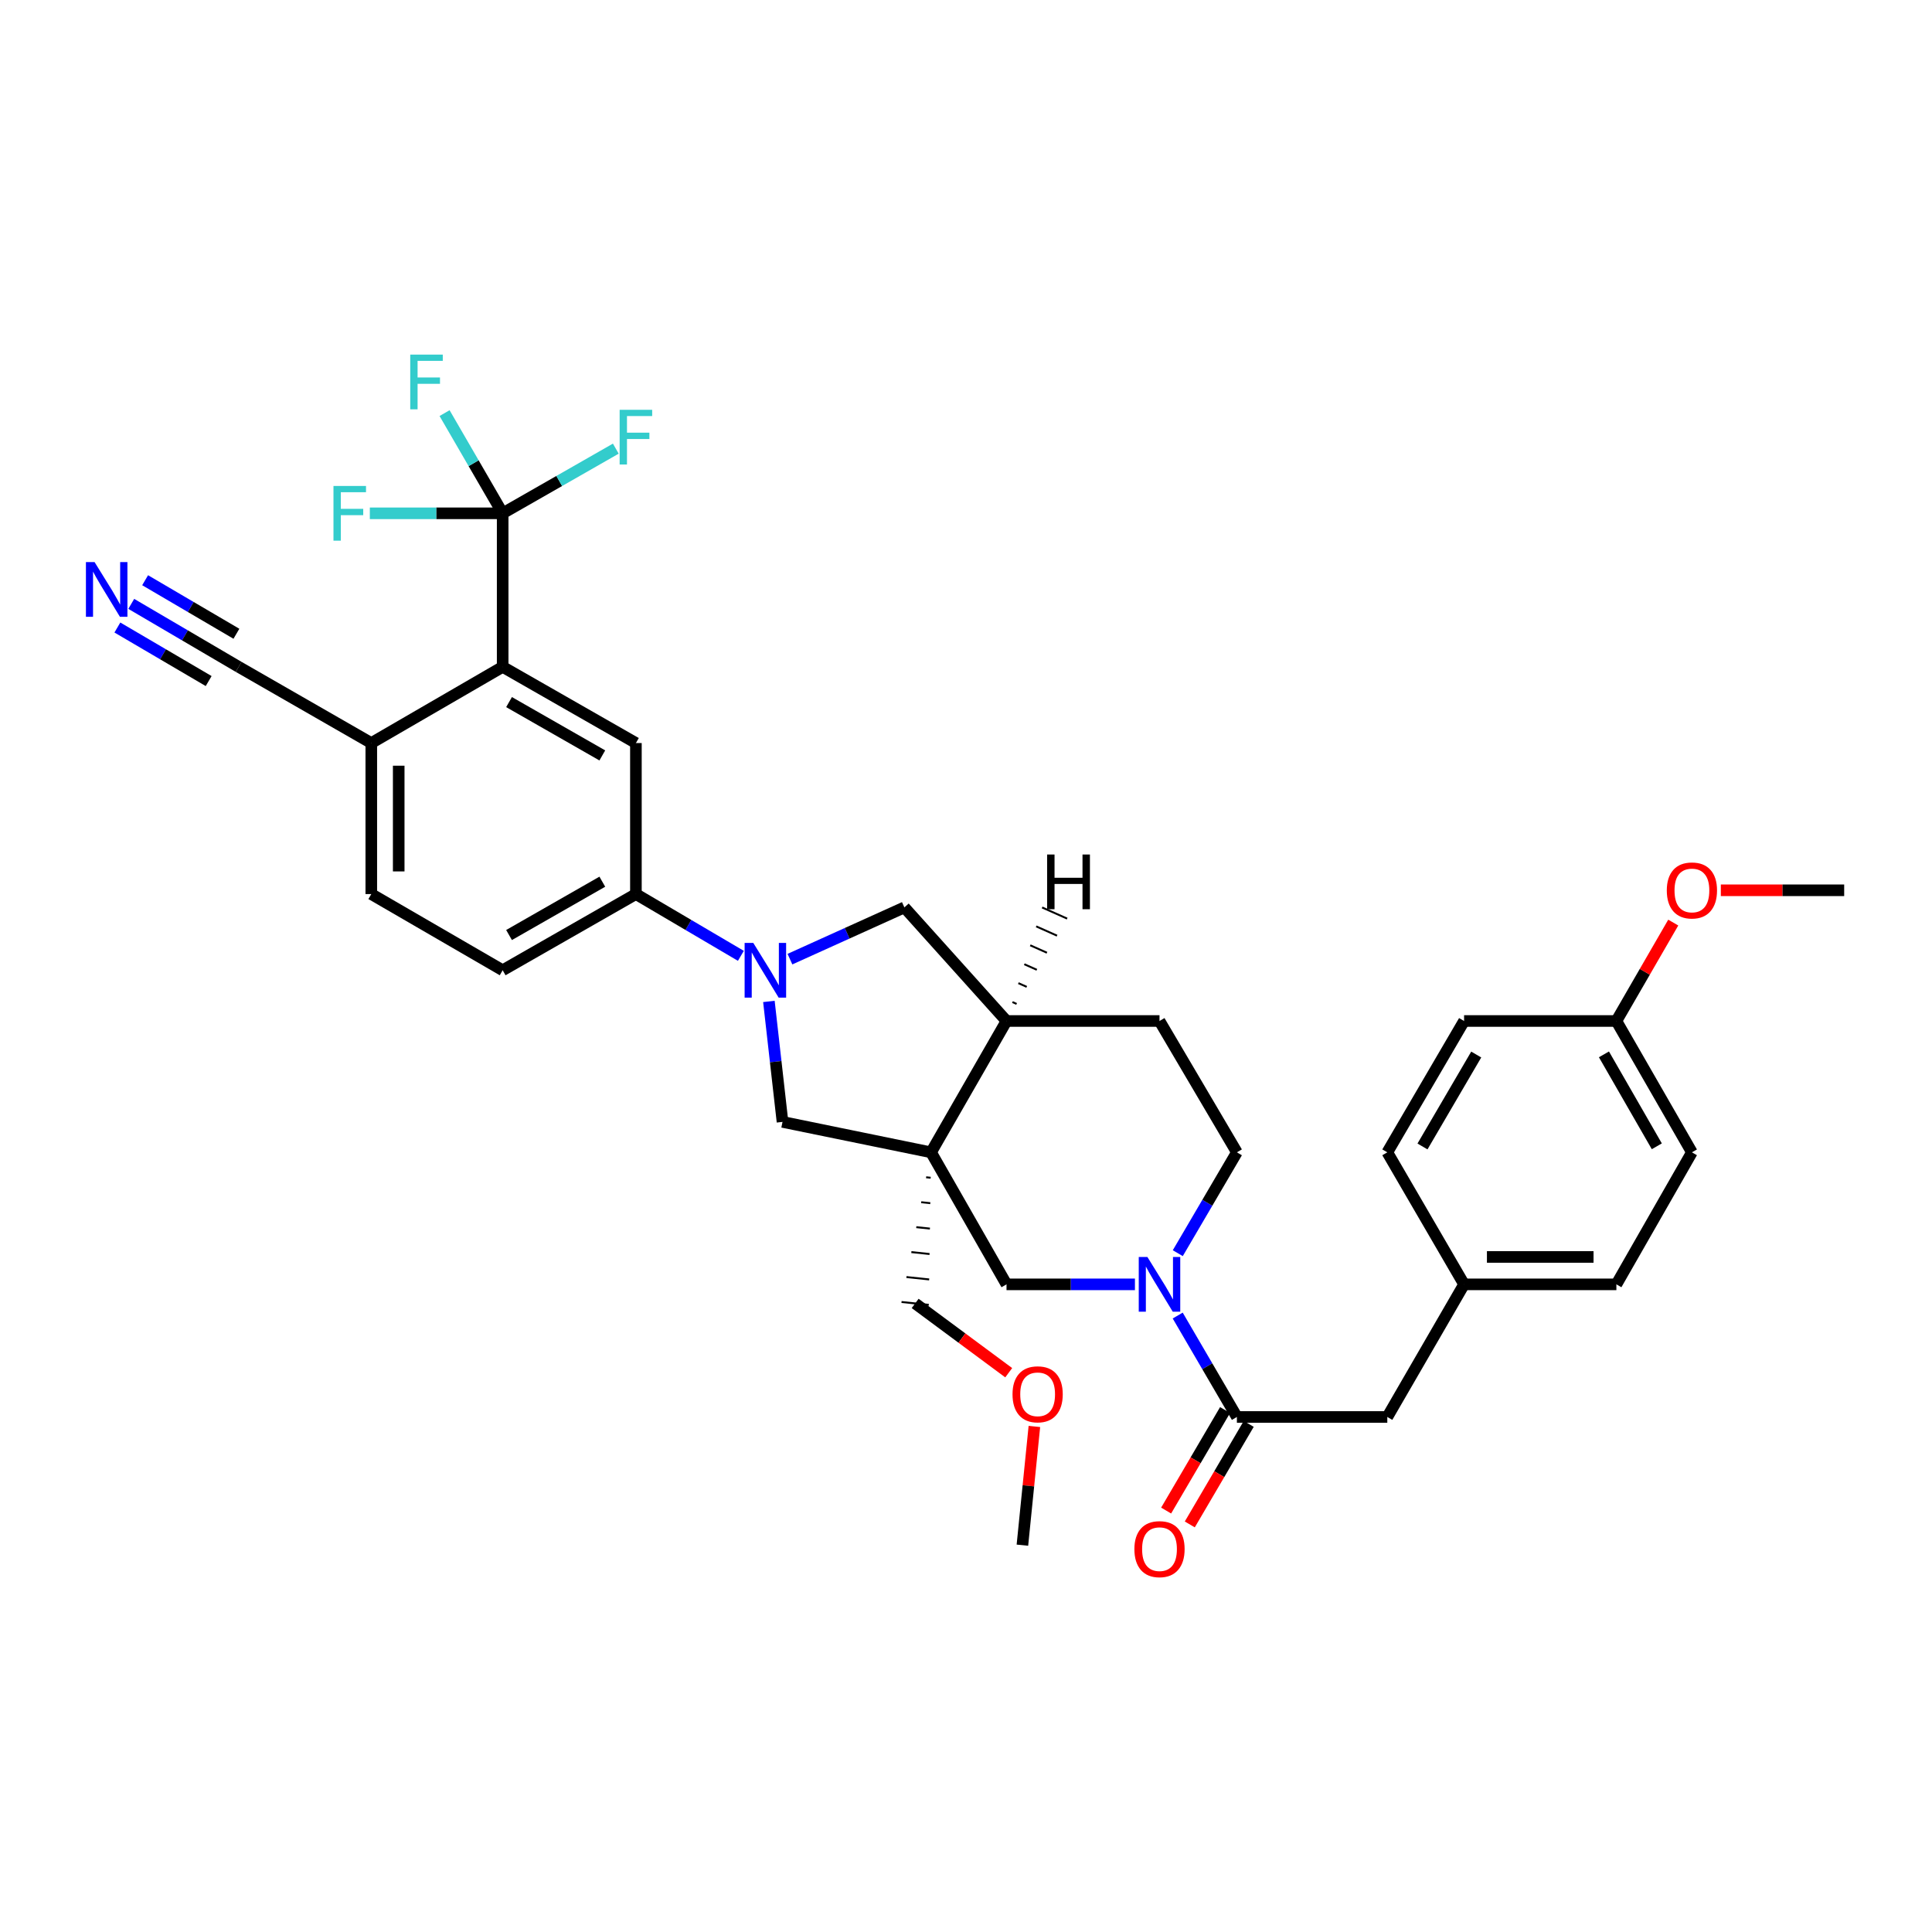 <?xml version='1.0' encoding='iso-8859-1'?>
<svg version='1.1' baseProfile='full'
              xmlns='http://www.w3.org/2000/svg'
                      xmlns:rdkit='http://www.rdkit.org/xml'
                      xmlns:xlink='http://www.w3.org/1999/xlink'
                  xml:space='preserve'
width='1000px' height='1000px' viewBox='0 0 1000 1000'>
<!-- END OF HEADER -->
<rect style='opacity:1.0;fill:#FFFFFF;stroke:none' width='1000' height='1000' x='0' y='0'> </rect>
<path class='bond-5' d='M 481.908,596.445 L 405.026,580.693' style='fill:none;fill-rule:evenodd;stroke:#000000;stroke-width:6px;stroke-linecap:butt;stroke-linejoin:miter;stroke-opacity:1' />
<path class='bond-6' d='M 481.908,596.445 L 520.972,664.781' style='fill:none;fill-rule:evenodd;stroke:#000000;stroke-width:6px;stroke-linecap:butt;stroke-linejoin:miter;stroke-opacity:1' />
<path class='bond-9' d='M 481.908,596.445 L 520.972,528.463' style='fill:none;fill-rule:evenodd;stroke:#000000;stroke-width:6px;stroke-linecap:butt;stroke-linejoin:miter;stroke-opacity:1' />
<path class='bond-23' d='M 479.362,609.356 L 481.714,609.603' style='fill:none;fill-rule:evenodd;stroke:#000000;stroke-width:1.0px;stroke-linecap:butt;stroke-linejoin:miter;stroke-opacity:1' />
<path class='bond-23' d='M 476.815,622.266 L 481.519,622.761' style='fill:none;fill-rule:evenodd;stroke:#000000;stroke-width:1.0px;stroke-linecap:butt;stroke-linejoin:miter;stroke-opacity:1' />
<path class='bond-23' d='M 474.268,635.177 L 481.325,635.919' style='fill:none;fill-rule:evenodd;stroke:#000000;stroke-width:1.0px;stroke-linecap:butt;stroke-linejoin:miter;stroke-opacity:1' />
<path class='bond-23' d='M 471.722,648.088 L 481.131,649.077' style='fill:none;fill-rule:evenodd;stroke:#000000;stroke-width:1.0px;stroke-linecap:butt;stroke-linejoin:miter;stroke-opacity:1' />
<path class='bond-23' d='M 469.175,660.999 L 480.936,662.235' style='fill:none;fill-rule:evenodd;stroke:#000000;stroke-width:1.0px;stroke-linecap:butt;stroke-linejoin:miter;stroke-opacity:1' />
<path class='bond-23' d='M 466.629,673.91 L 480.742,675.393' style='fill:none;fill-rule:evenodd;stroke:#000000;stroke-width:1.0px;stroke-linecap:butt;stroke-linejoin:miter;stroke-opacity:1' />
<path class='bond-0' d='M 397.98,518.338 L 401.503,549.515' style='fill:none;fill-rule:evenodd;stroke:#0000FF;stroke-width:6px;stroke-linecap:butt;stroke-linejoin:miter;stroke-opacity:1' />
<path class='bond-0' d='M 401.503,549.515 L 405.026,580.693' style='fill:none;fill-rule:evenodd;stroke:#000000;stroke-width:6px;stroke-linecap:butt;stroke-linejoin:miter;stroke-opacity:1' />
<path class='bond-7' d='M 383.473,494.739 L 356.309,478.754' style='fill:none;fill-rule:evenodd;stroke:#0000FF;stroke-width:6px;stroke-linecap:butt;stroke-linejoin:miter;stroke-opacity:1' />
<path class='bond-7' d='M 356.309,478.754 L 329.145,462.768' style='fill:none;fill-rule:evenodd;stroke:#000000;stroke-width:6px;stroke-linecap:butt;stroke-linejoin:miter;stroke-opacity:1' />
<path class='bond-34' d='M 408.871,496.453 L 438.487,483.06' style='fill:none;fill-rule:evenodd;stroke:#0000FF;stroke-width:6px;stroke-linecap:butt;stroke-linejoin:miter;stroke-opacity:1' />
<path class='bond-34' d='M 438.487,483.06 L 468.104,469.667' style='fill:none;fill-rule:evenodd;stroke:#000000;stroke-width:6px;stroke-linecap:butt;stroke-linejoin:miter;stroke-opacity:1' />
<path class='bond-1' d='M 587.437,664.781 L 554.204,664.781' style='fill:none;fill-rule:evenodd;stroke:#0000FF;stroke-width:6px;stroke-linecap:butt;stroke-linejoin:miter;stroke-opacity:1' />
<path class='bond-1' d='M 554.204,664.781 L 520.972,664.781' style='fill:none;fill-rule:evenodd;stroke:#000000;stroke-width:6px;stroke-linecap:butt;stroke-linejoin:miter;stroke-opacity:1' />
<path class='bond-3' d='M 609.579,680.928 L 624.896,707.176' style='fill:none;fill-rule:evenodd;stroke:#0000FF;stroke-width:6px;stroke-linecap:butt;stroke-linejoin:miter;stroke-opacity:1' />
<path class='bond-3' d='M 624.896,707.176 L 640.213,733.425' style='fill:none;fill-rule:evenodd;stroke:#000000;stroke-width:6px;stroke-linecap:butt;stroke-linejoin:miter;stroke-opacity:1' />
<path class='bond-35' d='M 609.617,648.641 L 624.915,622.543' style='fill:none;fill-rule:evenodd;stroke:#0000FF;stroke-width:6px;stroke-linecap:butt;stroke-linejoin:miter;stroke-opacity:1' />
<path class='bond-35' d='M 624.915,622.543 L 640.213,596.445' style='fill:none;fill-rule:evenodd;stroke:#000000;stroke-width:6px;stroke-linecap:butt;stroke-linejoin:miter;stroke-opacity:1' />
<path class='bond-2' d='M 260.178,265.691 L 260.178,345.167' style='fill:none;fill-rule:evenodd;stroke:#000000;stroke-width:6px;stroke-linecap:butt;stroke-linejoin:miter;stroke-opacity:1' />
<path class='bond-20' d='M 260.178,265.691 L 245.143,239.759' style='fill:none;fill-rule:evenodd;stroke:#000000;stroke-width:6px;stroke-linecap:butt;stroke-linejoin:miter;stroke-opacity:1' />
<path class='bond-20' d='M 245.143,239.759 L 230.108,213.826' style='fill:none;fill-rule:evenodd;stroke:#33CCCC;stroke-width:6px;stroke-linecap:butt;stroke-linejoin:miter;stroke-opacity:1' />
<path class='bond-21' d='M 260.178,265.691 L 225.801,265.691' style='fill:none;fill-rule:evenodd;stroke:#000000;stroke-width:6px;stroke-linecap:butt;stroke-linejoin:miter;stroke-opacity:1' />
<path class='bond-21' d='M 225.801,265.691 L 191.424,265.691' style='fill:none;fill-rule:evenodd;stroke:#33CCCC;stroke-width:6px;stroke-linecap:butt;stroke-linejoin:miter;stroke-opacity:1' />
<path class='bond-22' d='M 260.178,265.691 L 289.459,248.955' style='fill:none;fill-rule:evenodd;stroke:#000000;stroke-width:6px;stroke-linecap:butt;stroke-linejoin:miter;stroke-opacity:1' />
<path class='bond-22' d='M 289.459,248.955 L 318.739,232.22' style='fill:none;fill-rule:evenodd;stroke:#33CCCC;stroke-width:6px;stroke-linecap:butt;stroke-linejoin:miter;stroke-opacity:1' />
<path class='bond-15' d='M 640.213,733.425 L 718.065,733.425' style='fill:none;fill-rule:evenodd;stroke:#000000;stroke-width:6px;stroke-linecap:butt;stroke-linejoin:miter;stroke-opacity:1' />
<path class='bond-16' d='M 634.092,729.836 L 618.842,755.85' style='fill:none;fill-rule:evenodd;stroke:#000000;stroke-width:6px;stroke-linecap:butt;stroke-linejoin:miter;stroke-opacity:1' />
<path class='bond-16' d='M 618.842,755.85 L 603.591,781.864' style='fill:none;fill-rule:evenodd;stroke:#FF0000;stroke-width:6px;stroke-linecap:butt;stroke-linejoin:miter;stroke-opacity:1' />
<path class='bond-16' d='M 646.334,737.013 L 631.084,763.027' style='fill:none;fill-rule:evenodd;stroke:#000000;stroke-width:6px;stroke-linecap:butt;stroke-linejoin:miter;stroke-opacity:1' />
<path class='bond-16' d='M 631.084,763.027 L 615.833,789.041' style='fill:none;fill-rule:evenodd;stroke:#FF0000;stroke-width:6px;stroke-linecap:butt;stroke-linejoin:miter;stroke-opacity:1' />
<path class='bond-4' d='M 260.178,345.167 L 329.145,384.601' style='fill:none;fill-rule:evenodd;stroke:#000000;stroke-width:6px;stroke-linecap:butt;stroke-linejoin:miter;stroke-opacity:1' />
<path class='bond-4' d='M 263.479,363.401 L 311.756,391.005' style='fill:none;fill-rule:evenodd;stroke:#000000;stroke-width:6px;stroke-linecap:butt;stroke-linejoin:miter;stroke-opacity:1' />
<path class='bond-36' d='M 260.178,345.167 L 192.181,384.601' style='fill:none;fill-rule:evenodd;stroke:#000000;stroke-width:6px;stroke-linecap:butt;stroke-linejoin:miter;stroke-opacity:1' />
<path class='bond-8' d='M 329.145,462.768 L 329.145,384.601' style='fill:none;fill-rule:evenodd;stroke:#000000;stroke-width:6px;stroke-linecap:butt;stroke-linejoin:miter;stroke-opacity:1' />
<path class='bond-18' d='M 329.145,462.768 L 260.178,502.203' style='fill:none;fill-rule:evenodd;stroke:#000000;stroke-width:6px;stroke-linecap:butt;stroke-linejoin:miter;stroke-opacity:1' />
<path class='bond-18' d='M 311.756,456.364 L 263.479,483.969' style='fill:none;fill-rule:evenodd;stroke:#000000;stroke-width:6px;stroke-linecap:butt;stroke-linejoin:miter;stroke-opacity:1' />
<path class='bond-10' d='M 520.972,528.463 L 468.104,469.667' style='fill:none;fill-rule:evenodd;stroke:#000000;stroke-width:6px;stroke-linecap:butt;stroke-linejoin:miter;stroke-opacity:1' />
<path class='bond-17' d='M 520.972,528.463 L 600.156,528.463' style='fill:none;fill-rule:evenodd;stroke:#000000;stroke-width:6px;stroke-linecap:butt;stroke-linejoin:miter;stroke-opacity:1' />
<path class='bond-38' d='M 526.202,519.632 L 524.042,518.669' style='fill:none;fill-rule:evenodd;stroke:#000000;stroke-width:1.0px;stroke-linecap:butt;stroke-linejoin:miter;stroke-opacity:1' />
<path class='bond-38' d='M 531.433,510.8 L 527.112,508.874' style='fill:none;fill-rule:evenodd;stroke:#000000;stroke-width:1.0px;stroke-linecap:butt;stroke-linejoin:miter;stroke-opacity:1' />
<path class='bond-38' d='M 536.663,501.968 L 530.182,499.08' style='fill:none;fill-rule:evenodd;stroke:#000000;stroke-width:1.0px;stroke-linecap:butt;stroke-linejoin:miter;stroke-opacity:1' />
<path class='bond-38' d='M 541.894,493.136 L 533.253,489.285' style='fill:none;fill-rule:evenodd;stroke:#000000;stroke-width:1.0px;stroke-linecap:butt;stroke-linejoin:miter;stroke-opacity:1' />
<path class='bond-38' d='M 547.124,484.304 L 536.323,479.49' style='fill:none;fill-rule:evenodd;stroke:#000000;stroke-width:1.0px;stroke-linecap:butt;stroke-linejoin:miter;stroke-opacity:1' />
<path class='bond-38' d='M 552.355,475.472 L 539.393,469.696' style='fill:none;fill-rule:evenodd;stroke:#000000;stroke-width:1.0px;stroke-linecap:butt;stroke-linejoin:miter;stroke-opacity:1' />
<path class='bond-11' d='M 67.937,312.563 L 95.729,328.865' style='fill:none;fill-rule:evenodd;stroke:#0000FF;stroke-width:6px;stroke-linecap:butt;stroke-linejoin:miter;stroke-opacity:1' />
<path class='bond-11' d='M 95.729,328.865 L 123.522,345.167' style='fill:none;fill-rule:evenodd;stroke:#000000;stroke-width:6px;stroke-linecap:butt;stroke-linejoin:miter;stroke-opacity:1' />
<path class='bond-11' d='M 60.757,324.803 L 84.381,338.66' style='fill:none;fill-rule:evenodd;stroke:#0000FF;stroke-width:6px;stroke-linecap:butt;stroke-linejoin:miter;stroke-opacity:1' />
<path class='bond-11' d='M 84.381,338.66 L 108.004,352.517' style='fill:none;fill-rule:evenodd;stroke:#000000;stroke-width:6px;stroke-linecap:butt;stroke-linejoin:miter;stroke-opacity:1' />
<path class='bond-11' d='M 75.117,300.322 L 98.74,314.179' style='fill:none;fill-rule:evenodd;stroke:#0000FF;stroke-width:6px;stroke-linecap:butt;stroke-linejoin:miter;stroke-opacity:1' />
<path class='bond-11' d='M 98.74,314.179 L 122.364,328.036' style='fill:none;fill-rule:evenodd;stroke:#000000;stroke-width:6px;stroke-linecap:butt;stroke-linejoin:miter;stroke-opacity:1' />
<path class='bond-12' d='M 123.522,345.167 L 192.181,384.601' style='fill:none;fill-rule:evenodd;stroke:#000000;stroke-width:6px;stroke-linecap:butt;stroke-linejoin:miter;stroke-opacity:1' />
<path class='bond-13' d='M 192.181,384.601 L 192.181,462.768' style='fill:none;fill-rule:evenodd;stroke:#000000;stroke-width:6px;stroke-linecap:butt;stroke-linejoin:miter;stroke-opacity:1' />
<path class='bond-13' d='M 206.372,396.326 L 206.372,451.043' style='fill:none;fill-rule:evenodd;stroke:#000000;stroke-width:6px;stroke-linecap:butt;stroke-linejoin:miter;stroke-opacity:1' />
<path class='bond-14' d='M 640.213,596.445 L 600.156,528.463' style='fill:none;fill-rule:evenodd;stroke:#000000;stroke-width:6px;stroke-linecap:butt;stroke-linejoin:miter;stroke-opacity:1' />
<path class='bond-24' d='M 718.065,733.425 L 757.807,664.781' style='fill:none;fill-rule:evenodd;stroke:#000000;stroke-width:6px;stroke-linecap:butt;stroke-linejoin:miter;stroke-opacity:1' />
<path class='bond-19' d='M 260.178,502.203 L 192.181,462.768' style='fill:none;fill-rule:evenodd;stroke:#000000;stroke-width:6px;stroke-linecap:butt;stroke-linejoin:miter;stroke-opacity:1' />
<path class='bond-31' d='M 473.685,674.651 L 497.896,692.584' style='fill:none;fill-rule:evenodd;stroke:#000000;stroke-width:6px;stroke-linecap:butt;stroke-linejoin:miter;stroke-opacity:1' />
<path class='bond-31' d='M 497.896,692.584 L 522.106,710.517' style='fill:none;fill-rule:evenodd;stroke:#FF0000;stroke-width:6px;stroke-linecap:butt;stroke-linejoin:miter;stroke-opacity:1' />
<path class='bond-26' d='M 757.807,664.781 L 718.065,596.445' style='fill:none;fill-rule:evenodd;stroke:#000000;stroke-width:6px;stroke-linecap:butt;stroke-linejoin:miter;stroke-opacity:1' />
<path class='bond-27' d='M 757.807,664.781 L 836.636,664.781' style='fill:none;fill-rule:evenodd;stroke:#000000;stroke-width:6px;stroke-linecap:butt;stroke-linejoin:miter;stroke-opacity:1' />
<path class='bond-27' d='M 769.631,650.59 L 824.812,650.59' style='fill:none;fill-rule:evenodd;stroke:#000000;stroke-width:6px;stroke-linecap:butt;stroke-linejoin:miter;stroke-opacity:1' />
<path class='bond-25' d='M 836.636,528.463 L 875.732,596.445' style='fill:none;fill-rule:evenodd;stroke:#000000;stroke-width:6px;stroke-linecap:butt;stroke-linejoin:miter;stroke-opacity:1' />
<path class='bond-25' d='M 830.199,545.735 L 857.566,593.322' style='fill:none;fill-rule:evenodd;stroke:#000000;stroke-width:6px;stroke-linecap:butt;stroke-linejoin:miter;stroke-opacity:1' />
<path class='bond-30' d='M 836.636,528.463 L 851.355,502.995' style='fill:none;fill-rule:evenodd;stroke:#000000;stroke-width:6px;stroke-linecap:butt;stroke-linejoin:miter;stroke-opacity:1' />
<path class='bond-30' d='M 851.355,502.995 L 866.073,477.527' style='fill:none;fill-rule:evenodd;stroke:#FF0000;stroke-width:6px;stroke-linecap:butt;stroke-linejoin:miter;stroke-opacity:1' />
<path class='bond-37' d='M 836.636,528.463 L 757.807,528.463' style='fill:none;fill-rule:evenodd;stroke:#000000;stroke-width:6px;stroke-linecap:butt;stroke-linejoin:miter;stroke-opacity:1' />
<path class='bond-29' d='M 718.065,596.445 L 757.807,528.463' style='fill:none;fill-rule:evenodd;stroke:#000000;stroke-width:6px;stroke-linecap:butt;stroke-linejoin:miter;stroke-opacity:1' />
<path class='bond-29' d='M 736.277,593.41 L 764.097,545.823' style='fill:none;fill-rule:evenodd;stroke:#000000;stroke-width:6px;stroke-linecap:butt;stroke-linejoin:miter;stroke-opacity:1' />
<path class='bond-28' d='M 836.636,664.781 L 875.732,596.445' style='fill:none;fill-rule:evenodd;stroke:#000000;stroke-width:6px;stroke-linecap:butt;stroke-linejoin:miter;stroke-opacity:1' />
<path class='bond-32' d='M 890.702,460.813 L 922.624,460.813' style='fill:none;fill-rule:evenodd;stroke:#FF0000;stroke-width:6px;stroke-linecap:butt;stroke-linejoin:miter;stroke-opacity:1' />
<path class='bond-32' d='M 922.624,460.813 L 954.545,460.813' style='fill:none;fill-rule:evenodd;stroke:#000000;stroke-width:6px;stroke-linecap:butt;stroke-linejoin:miter;stroke-opacity:1' />
<path class='bond-33' d='M 535.392,738.331 L 532.293,769.057' style='fill:none;fill-rule:evenodd;stroke:#FF0000;stroke-width:6px;stroke-linecap:butt;stroke-linejoin:miter;stroke-opacity:1' />
<path class='bond-33' d='M 532.293,769.057 L 529.195,799.782' style='fill:none;fill-rule:evenodd;stroke:#000000;stroke-width:6px;stroke-linecap:butt;stroke-linejoin:miter;stroke-opacity:1' />
<path  class='atom-1' d='M 389.897 488.043
L 399.177 503.043
Q 400.097 504.523, 401.577 507.203
Q 403.057 509.883, 403.137 510.043
L 403.137 488.043
L 406.897 488.043
L 406.897 516.363
L 403.017 516.363
L 393.057 499.963
Q 391.897 498.043, 390.657 495.843
Q 389.457 493.643, 389.097 492.963
L 389.097 516.363
L 385.417 516.363
L 385.417 488.043
L 389.897 488.043
' fill='#0000FF'/>
<path  class='atom-2' d='M 593.896 650.621
L 603.176 665.621
Q 604.096 667.101, 605.576 669.781
Q 607.056 672.461, 607.136 672.621
L 607.136 650.621
L 610.896 650.621
L 610.896 678.941
L 607.016 678.941
L 597.056 662.541
Q 595.896 660.621, 594.656 658.421
Q 593.456 656.221, 593.096 655.541
L 593.096 678.941
L 589.416 678.941
L 589.416 650.621
L 593.896 650.621
' fill='#0000FF'/>
<path  class='atom-12' d='M 48.957 290.942
L 58.237 305.942
Q 59.157 307.422, 60.637 310.102
Q 62.117 312.782, 62.197 312.942
L 62.197 290.942
L 65.957 290.942
L 65.957 319.262
L 62.077 319.262
L 52.117 302.862
Q 50.957 300.942, 49.717 298.742
Q 48.517 296.542, 48.157 295.862
L 48.157 319.262
L 44.477 319.262
L 44.477 290.942
L 48.957 290.942
' fill='#0000FF'/>
<path  class='atom-17' d='M 587.156 801.833
Q 587.156 795.033, 590.516 791.233
Q 593.876 787.433, 600.156 787.433
Q 606.436 787.433, 609.796 791.233
Q 613.156 795.033, 613.156 801.833
Q 613.156 808.713, 609.756 812.633
Q 606.356 816.513, 600.156 816.513
Q 593.916 816.513, 590.516 812.633
Q 587.156 808.753, 587.156 801.833
M 600.156 813.313
Q 604.476 813.313, 606.796 810.433
Q 609.156 807.513, 609.156 801.833
Q 609.156 796.273, 606.796 793.473
Q 604.476 790.633, 600.156 790.633
Q 595.836 790.633, 593.476 793.433
Q 591.156 796.233, 591.156 801.833
Q 591.156 807.553, 593.476 810.433
Q 595.836 813.313, 600.156 813.313
' fill='#FF0000'/>
<path  class='atom-21' d='M 212.34 183.542
L 229.18 183.542
L 229.18 186.782
L 216.14 186.782
L 216.14 195.382
L 227.74 195.382
L 227.74 198.662
L 216.14 198.662
L 216.14 211.862
L 212.34 211.862
L 212.34 183.542
' fill='#33CCCC'/>
<path  class='atom-22' d='M 172.606 251.531
L 189.446 251.531
L 189.446 254.771
L 176.406 254.771
L 176.406 263.371
L 188.006 263.371
L 188.006 266.651
L 176.406 266.651
L 176.406 279.851
L 172.606 279.851
L 172.606 251.531
' fill='#33CCCC'/>
<path  class='atom-23' d='M 320.725 212.112
L 337.565 212.112
L 337.565 215.352
L 324.525 215.352
L 324.525 223.952
L 336.125 223.952
L 336.125 227.232
L 324.525 227.232
L 324.525 240.432
L 320.725 240.432
L 320.725 212.112
' fill='#33CCCC'/>
<path  class='atom-31' d='M 862.732 460.893
Q 862.732 454.093, 866.092 450.293
Q 869.452 446.493, 875.732 446.493
Q 882.012 446.493, 885.372 450.293
Q 888.732 454.093, 888.732 460.893
Q 888.732 467.773, 885.332 471.693
Q 881.932 475.573, 875.732 475.573
Q 869.492 475.573, 866.092 471.693
Q 862.732 467.813, 862.732 460.893
M 875.732 472.373
Q 880.052 472.373, 882.372 469.493
Q 884.732 466.573, 884.732 460.893
Q 884.732 455.333, 882.372 452.533
Q 880.052 449.693, 875.732 449.693
Q 871.412 449.693, 869.052 452.493
Q 866.732 455.293, 866.732 460.893
Q 866.732 466.613, 869.052 469.493
Q 871.412 472.373, 875.732 472.373
' fill='#FF0000'/>
<path  class='atom-32' d='M 524.078 721.687
Q 524.078 714.887, 527.438 711.087
Q 530.798 707.287, 537.078 707.287
Q 543.358 707.287, 546.718 711.087
Q 550.078 714.887, 550.078 721.687
Q 550.078 728.567, 546.678 732.487
Q 543.278 736.367, 537.078 736.367
Q 530.838 736.367, 527.438 732.487
Q 524.078 728.607, 524.078 721.687
M 537.078 733.167
Q 541.398 733.167, 543.718 730.287
Q 546.078 727.367, 546.078 721.687
Q 546.078 716.127, 543.718 713.327
Q 541.398 710.487, 537.078 710.487
Q 532.758 710.487, 530.398 713.287
Q 528.078 716.087, 528.078 721.687
Q 528.078 727.407, 530.398 730.287
Q 532.758 733.167, 537.078 733.167
' fill='#FF0000'/>
<path  class='atom-35' d='M 541.983 442.293
L 545.823 442.293
L 545.823 454.333
L 560.303 454.333
L 560.303 442.293
L 564.143 442.293
L 564.143 470.613
L 560.303 470.613
L 560.303 457.533
L 545.823 457.533
L 545.823 470.613
L 541.983 470.613
L 541.983 442.293
' fill='#000000'/>
</svg>
